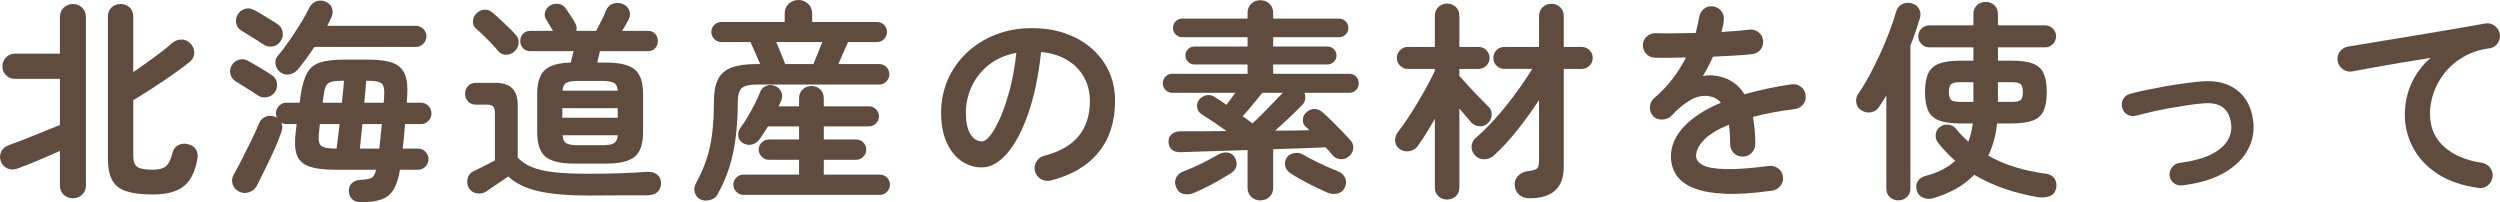 <?xml version="1.0" encoding="UTF-8"?><svg id="_レイヤー_2" xmlns="http://www.w3.org/2000/svg" viewBox="0 0 532.252 43.065"><defs><style>.cls-1{fill:#604c3f;stroke-width:0px;}</style></defs><g id="_レイヤー_1-2"><path class="cls-1" d="M15.501,42.21c-.75,0-1.395-.247-1.935-.742-.54-.495-.81-1.163-.81-2.002v-7.335c-.93.42-1.935.863-3.015,1.328-1.08.465-2.137.908-3.172,1.327-1.035.42-1.958.781-2.768,1.08-.84.3-1.59.293-2.25-.022-.66-.315-1.125-.833-1.395-1.553-.24-.72-.202-1.402.113-2.047.315-.645.877-1.102,1.688-1.373.569-.21,1.312-.487,2.228-.833.915-.344,1.89-.727,2.925-1.147,1.035-.42,2.047-.833,3.038-1.237.99-.405,1.86-.757,2.61-1.058v-9.81H3.171c-.75,0-1.38-.255-1.89-.765-.51-.51-.765-1.14-.765-1.89,0-.75.254-1.387.765-1.912.51-.525,1.14-.788,1.89-.788h9.585V3.645c0-.84.27-1.515.81-2.025.54-.51,1.185-.765,1.935-.765.78,0,1.44.255,1.98.765.54.51.81,1.185.81,2.025v35.82c0,.839-.27,1.507-.81,2.002-.54.495-1.2.742-1.98.742ZM32.466,41.4c-2.311,0-4.163-.225-5.558-.675-1.395-.45-2.4-1.237-3.015-2.362-.615-1.125-.923-2.662-.923-4.612V3.555c0-.84.262-1.5.788-1.98.524-.48,1.162-.72,1.913-.72.75,0,1.387.24,1.913.72.524.48.788,1.14.788,1.98v11.79c1.44-.99,2.925-2.04,4.455-3.15,1.53-1.11,2.76-2.085,3.69-2.925.6-.54,1.282-.825,2.047-.855.765-.029,1.432.255,2.002.855.51.54.772,1.185.788,1.935.015.75-.292,1.395-.923,1.935-.99.81-2.205,1.718-3.645,2.722-1.44,1.005-2.902,1.988-4.387,2.948-1.485.96-2.828,1.8-4.027,2.52v11.79c0,1.23.292,2.04.877,2.43.585.39,1.672.585,3.262.585,1.32,0,2.272-.262,2.857-.788.585-.524,1.027-1.432,1.328-2.722.18-.81.607-1.387,1.283-1.732.675-.345,1.402-.397,2.182-.158.78.21,1.32.6,1.62,1.17.3.57.375,1.245.225,2.025-.48,2.67-1.448,4.583-2.902,5.737-1.456,1.155-3.667,1.733-6.638,1.733Z"/><path class="cls-1" d="M54.876,20.295c-.331-.24-.803-.547-1.417-.922-.615-.375-1.223-.757-1.823-1.148-.6-.39-1.08-.69-1.44-.9-.57-.33-.945-.817-1.125-1.463-.18-.645-.105-1.267.225-1.867.33-.63.833-1.05,1.507-1.26.675-.21,1.328-.15,1.958.18.33.18.825.466,1.485.855.659.39,1.327.787,2.002,1.192.675.405,1.177.728,1.507.967.66.39,1.058.945,1.192,1.665.135.72-.008,1.395-.427,2.025-.39.57-.945.93-1.665,1.08-.72.15-1.38.015-1.98-.405ZM76.746,43.065c-.661,0-1.23-.203-1.71-.607-.48-.405-.735-.983-.765-1.733-.03-.72.187-1.298.652-1.732.465-.435,1.072-.667,1.823-.698,1.14-.06,1.927-.202,2.362-.427.435-.225.757-.802.967-1.732h-8.73c-2.43,0-4.305-.247-5.625-.742-1.32-.495-2.175-1.335-2.565-2.52-.39-1.185-.45-2.812-.18-4.883l.18-1.575h-2.205c-.36,0-.705-.09-1.035-.27.27.6.254,1.29-.045,2.07-.27.78-.623,1.68-1.058,2.7-.436,1.02-.908,2.063-1.417,3.127-.511,1.065-1.005,2.086-1.485,3.06-.48.975-.9,1.807-1.26,2.498-.36.66-.93,1.11-1.71,1.35-.78.24-1.5.165-2.16-.225-.66-.39-1.087-.922-1.282-1.597-.196-.675-.098-1.342.292-2.002.51-.9,1.103-2.01,1.777-3.33.675-1.32,1.342-2.662,2.002-4.027.66-1.365,1.2-2.557,1.62-3.578.27-.66.743-1.117,1.417-1.373.675-.255,1.342-.232,2.002.068.06.03.12.06.18.09.06.03.104.06.135.09-.03-.15-.067-.3-.112-.45-.045-.15-.067-.299-.067-.45,0-.63.217-1.17.652-1.62.435-.45.952-.675,1.552-.675h2.835c.06-.299.105-.592.135-.877.029-.285.06-.532.09-.742.33-2.1.802-3.69,1.417-4.77.615-1.08,1.545-1.815,2.79-2.205,1.245-.39,2.977-.585,5.198-.585h4.995c2.22,0,3.953.233,5.198.698,1.245.465,2.107,1.268,2.587,2.407.479,1.141.645,2.745.495,4.815l-.09,1.26h3.015c.63,0,1.163.225,1.598.675.435.45.652.99.652,1.62,0,.6-.218,1.125-.652,1.575-.435.45-.967.675-1.598.675h-3.375c-.061.9-.135,1.793-.225,2.678-.09.885-.18,1.732-.27,2.542h3.24c.63,0,1.162.225,1.598.675.435.45.652.975.652,1.575,0,.6-.218,1.125-.652,1.575-.436.45-.968.675-1.598.675h-3.825c-.3,1.86-.772,3.292-1.417,4.297-.645,1.005-1.53,1.695-2.655,2.07-1.125.375-2.573.562-4.342.562ZM56.136,9.495c-.331-.24-.803-.547-1.417-.922-.615-.375-1.23-.757-1.845-1.148-.615-.39-1.103-.69-1.463-.9-.57-.33-.938-.825-1.102-1.485-.166-.659-.083-1.275.247-1.845.33-.63.833-1.058,1.508-1.283.675-.225,1.328-.157,1.958.203.33.15.825.42,1.485.81.66.39,1.32.788,1.98,1.192.66.405,1.17.728,1.53.968.63.39,1.012.953,1.147,1.688.135.735-.008,1.403-.428,2.002-.39.6-.938.967-1.643,1.102-.705.135-1.357.008-1.958-.383ZM59.646,15.345c-.54-.42-.871-.975-.99-1.665-.12-.69.045-1.29.495-1.8.69-.81,1.455-1.815,2.295-3.015.84-1.2,1.657-2.437,2.453-3.712.794-1.275,1.432-2.422,1.913-3.442.36-.72.877-1.2,1.552-1.44.675-.24,1.357-.195,2.047.135.69.3,1.125.78,1.305,1.44.18.66.105,1.32-.225,1.98-.12.27-.248.54-.382.81-.135.27-.278.555-.428.855h18.855c.6,0,1.125.218,1.575.653.45.435.675.967.675,1.597,0,.6-.225,1.125-.675,1.575s-.975.675-1.575.675h-21.6c-1.17,1.771-2.311,3.33-3.42,4.68-.48.6-1.088.983-1.823,1.148-.735.165-1.417.008-2.047-.472ZM71.661,31.635c.09-.63.188-1.402.293-2.317.104-.915.217-1.882.337-2.903h-4.185l-.18,1.62c-.12,1.02-.112,1.785.022,2.295.135.51.495.855,1.08,1.035s1.462.27,2.632.27ZM68.691,21.87h4.095c.09-.929.18-1.8.27-2.61.09-.81.15-1.5.18-2.07h-.09c-1.11,0-1.951.068-2.52.203-.57.135-.975.435-1.215.9-.24.466-.42,1.208-.54,2.228l-.18,1.35ZM76.611,31.635h4.14c.09-.81.18-1.665.27-2.565.09-.9.18-1.785.27-2.655h-4.14c-.09,1.02-.188,1.98-.292,2.88-.105.9-.188,1.68-.248,2.34ZM77.556,21.87h4.14c.03-.24.045-.465.045-.675,0-.21.015-.42.045-.63.06-.99.007-1.725-.157-2.205-.165-.479-.533-.794-1.103-.945-.57-.15-1.425-.225-2.565-.225-.03.57-.083,1.268-.158,2.093-.075.825-.157,1.688-.248,2.587Z"/><path class="cls-1" d="M125.211,41.625c-4.35,0-7.875-.308-10.575-.922-2.7-.615-4.845-1.658-6.435-3.127-.36.27-.862.615-1.507,1.035-.646.42-1.26.833-1.845,1.237-.585.405-1.028.712-1.327.923-.601.39-1.283.517-2.048.383-.765-.135-1.327-.533-1.688-1.192-.33-.63-.405-1.298-.225-2.002.18-.705.6-1.207,1.26-1.508.51-.24,1.23-.592,2.16-1.058.93-.465,1.725-.877,2.385-1.237v-9.99c0-.72-.12-1.215-.36-1.485-.24-.27-.72-.405-1.44-.405h-2.25c-.69,0-1.245-.225-1.665-.675-.42-.45-.63-.99-.63-1.62,0-.659.209-1.215.63-1.665.42-.45.975-.675,1.665-.675h4.23c3.12,0,4.68,1.56,4.68,4.68v11.25c.78.81,1.762,1.47,2.947,1.98,1.185.51,2.745.877,4.68,1.103,1.935.225,4.387.337,7.357.337,2.49,0,4.792-.037,6.907-.112,2.115-.075,3.983-.172,5.603-.292.87-.06,1.59.128,2.16.562.569.435.855,1.043.855,1.823,0,.75-.233,1.365-.697,1.845-.466.48-1.193.735-2.183.765h-4.297c-1.575,0-3.105.007-4.59.022-1.485.015-2.738.023-3.757.023ZM109.551,10.935c-.51.48-1.11.72-1.8.72-.69,0-1.26-.27-1.71-.81-.36-.45-.818-.968-1.373-1.553-.556-.585-1.125-1.162-1.71-1.732-.585-.57-1.118-1.05-1.598-1.44-.48-.42-.705-.952-.675-1.597.029-.645.27-1.192.72-1.643.45-.48.997-.75,1.643-.81.645-.06,1.237.135,1.777.585.51.42,1.072.922,1.688,1.507.615.585,1.215,1.155,1.8,1.71.585.555,1.058,1.043,1.417,1.463.51.51.742,1.11.697,1.8-.045.69-.337,1.29-.877,1.8ZM122.196,34.83c-2.851,0-4.868-.487-6.052-1.463-1.186-.975-1.778-2.722-1.778-5.242v-8.1c0-2.4.54-4.102,1.62-5.108,1.08-1.005,2.925-1.537,5.535-1.597.09-.39.187-.802.292-1.237.104-.435.203-.833.292-1.192h-9.18c-.66,0-1.186-.21-1.575-.63-.391-.42-.585-.93-.585-1.53,0-.6.194-1.109.585-1.53.389-.42.915-.63,1.575-.63h4.815c-.21-.36-.45-.757-.72-1.192-.27-.435-.525-.862-.765-1.282-.331-.54-.382-1.103-.158-1.688.225-.585.623-1.027,1.193-1.328.63-.3,1.252-.367,1.867-.203.615.165,1.103.548,1.463,1.148.36.57.704,1.095,1.035,1.575.33.48.6.93.81,1.35.3.51.375,1.05.225,1.62h4.23c.33-.63.697-1.335,1.103-2.115.405-.78.727-1.5.967-2.16.33-.78.825-1.282,1.485-1.508.659-.225,1.334-.217,2.025.023.72.27,1.207.728,1.462,1.373.254.645.217,1.283-.112,1.913-.151.3-.353.683-.608,1.147-.255.465-.517.908-.787,1.328h5.445c.69,0,1.222.21,1.598.63.375.42.562.93.562,1.53,0,.6-.188,1.11-.562,1.53-.375.42-.908.63-1.598.63h-10.17c-.09.39-.188.795-.292,1.215-.105.42-.203.826-.292,1.215h1.89c2.88,0,4.912.488,6.098,1.463,1.185.975,1.777,2.722,1.777,5.242v8.1c0,2.52-.592,4.268-1.777,5.242-1.186.975-3.217,1.463-6.098,1.463h-6.84ZM119.721,25.065h11.79v-2.025h-11.79v2.025ZM119.766,19.305h11.745c-.061-.84-.331-1.395-.81-1.665-.48-.27-1.32-.405-2.52-.405h-5.13c-1.2,0-2.033.135-2.498.405-.465.27-.728.825-.787,1.665ZM123.051,30.915h5.13c1.23,0,2.077-.142,2.542-.427.465-.285.727-.847.788-1.688h-11.745c.06.84.322,1.403.787,1.688.465.285,1.297.427,2.498.427Z"/><path class="cls-1" d="M149.061,42.435c-.601-.33-.983-.825-1.147-1.485-.166-.66-.098-1.275.202-1.845.93-1.68,1.68-3.36,2.25-5.04.57-1.68.982-3.517,1.238-5.513.254-1.995.382-4.282.382-6.862,0-1.98.285-3.562.855-4.747.57-1.185,1.522-2.032,2.857-2.542,1.334-.51,3.157-.765,5.468-.765h.675c-.331-.78-.705-1.643-1.125-2.588-.42-.945-.735-1.642-.945-2.092h-6.21c-.57,0-1.065-.21-1.485-.63-.42-.42-.63-.93-.63-1.53,0-.6.209-1.102.63-1.508.42-.405.915-.607,1.485-.607h13.5v-1.755c0-.87.285-1.575.855-2.115.569-.54,1.26-.81,2.07-.81s1.5.27,2.07.81.855,1.245.855,2.115v1.755h13.77c.6,0,1.11.203,1.53.607.42.405.63.908.63,1.508,0,.6-.21,1.11-.63,1.53-.42.42-.93.63-1.53.63h-6.12c-.21.45-.525,1.147-.945,2.092-.42.945-.795,1.808-1.125,2.588h8.685c.6,0,1.11.21,1.53.63.419.42.63.93.63,1.53,0,.6-.21,1.118-.63,1.552-.42.435-.93.653-1.53.653h-26.01c-1.561,0-2.633.247-3.218.742s-.877,1.478-.877,2.948c0,4.08-.331,7.695-.99,10.845-.661,3.15-1.771,6.105-3.33,8.865-.331.6-.871.997-1.62,1.192-.75.195-1.44.142-2.07-.158ZM158.286,41.49c-.57,0-1.073-.218-1.507-.652-.435-.435-.652-.938-.652-1.508,0-.6.217-1.11.652-1.53.435-.42.938-.63,1.507-.63h11.835v-3.15h-6.435c-.57,0-1.073-.217-1.508-.653-.435-.435-.652-.937-.652-1.508,0-.6.217-1.109.652-1.53.435-.42.938-.63,1.508-.63h6.435v-2.79h-6.615c-.331.54-.652,1.05-.967,1.53-.315.48-.608.9-.878,1.26-.42.57-.967.93-1.642,1.08-.675.15-1.313.03-1.913-.36-.57-.36-.885-.862-.945-1.508-.06-.645.105-1.222.495-1.732.479-.63.99-1.402,1.53-2.317.54-.915,1.05-1.845,1.53-2.79.479-.945.855-1.778,1.125-2.498.24-.63.675-1.065,1.305-1.305.63-.24,1.26-.225,1.89.045.63.27,1.065.69,1.305,1.26.24.57.24,1.17,0,1.8-.09.21-.18.413-.27.607-.09.196-.195.413-.315.653h4.365v-1.665c0-.81.254-1.455.765-1.935.51-.479,1.14-.72,1.89-.72.72,0,1.334.24,1.845.72.51.48.765,1.125.765,1.935v1.665h9.585c.6,0,1.11.21,1.53.63.419.42.63.93.63,1.53,0,.57-.21,1.065-.63,1.485-.42.42-.93.63-1.53.63h-9.585v2.79h6.885c.6,0,1.109.21,1.53.63.42.42.63.93.63,1.53,0,.57-.21,1.073-.63,1.508-.42.435-.93.653-1.53.653h-6.885v3.15h11.925c.6,0,1.109.21,1.53.63.42.42.63.93.63,1.53,0,.57-.21,1.072-.63,1.508-.42.435-.93.652-1.53.652h-29.025ZM167.151,13.635h6.03c.18-.48.457-1.17.833-2.07.375-.9.727-1.77,1.058-2.61h-9.81c.33.84.69,1.71,1.08,2.61.39.9.66,1.59.81,2.07Z"/><path class="cls-1" d="M223.716,38.43c-.75.18-1.456.075-2.115-.315-.661-.39-1.08-.945-1.26-1.665-.18-.72-.075-1.402.315-2.047.39-.645.945-1.058,1.665-1.238,3.33-.87,5.783-2.279,7.357-4.23,1.575-1.95,2.363-4.425,2.363-7.425,0-1.89-.42-3.585-1.26-5.085-.84-1.5-2.033-2.715-3.577-3.645-1.546-.93-3.398-1.5-5.558-1.71-.54,5.04-1.448,9.398-2.723,13.073-1.275,3.675-2.775,6.51-4.5,8.505-1.726,1.995-3.532,2.992-5.422,2.992-1.59,0-3.045-.465-4.365-1.395-1.32-.929-2.362-2.265-3.127-4.005-.765-1.74-1.147-3.825-1.147-6.255,0-2.49.473-4.822,1.417-6.997.945-2.175,2.287-4.087,4.027-5.737,1.74-1.65,3.787-2.94,6.143-3.87,2.355-.929,4.942-1.395,7.763-1.395,3.42,0,6.458.653,9.112,1.958,2.655,1.305,4.748,3.12,6.278,5.445,1.53,2.325,2.295,5.033,2.295,8.123,0,4.35-1.163,7.973-3.488,10.867-2.325,2.895-5.723,4.913-10.192,6.052ZM209.046,30.105c.54,0,1.162-.457,1.868-1.373.704-.915,1.417-2.212,2.137-3.892.72-1.68,1.379-3.668,1.98-5.963.6-2.295,1.05-4.838,1.35-7.628-2.34.45-4.305,1.313-5.895,2.588-1.59,1.275-2.79,2.79-3.6,4.545s-1.23,3.593-1.26,5.513c0,2.04.322,3.585.967,4.635.645,1.05,1.462,1.575,2.453,1.575Z"/><path class="cls-1" d="M268.311,42.66c-.75,0-1.388-.247-1.913-.742-.525-.495-.788-1.147-.788-1.957v-8.01c-2.76.09-5.408.173-7.942.247-2.536.075-4.643.143-6.323.203-1.65,0-2.505-.735-2.565-2.205-.03-.63.18-1.155.63-1.575.45-.42,1.08-.645,1.89-.675h4.32c1.71,0,3.54-.015,5.49-.045-.93-.69-1.883-1.357-2.857-2.002-.975-.645-1.793-1.177-2.453-1.598-.51-.33-.818-.794-.922-1.395-.105-.6.022-1.14.382-1.62.39-.51.885-.839,1.485-.99.6-.15,1.185-.06,1.755.27.33.21.727.465,1.192.765.465.3.938.63,1.417.99.24-.33.532-.72.877-1.17.345-.45.682-.915,1.013-1.395h-13.41c-.57,0-1.05-.195-1.44-.585-.39-.39-.585-.87-.585-1.44,0-.57.195-1.05.585-1.44.39-.39.87-.585,1.44-.585h16.02v-1.98h-11.295c-.54,0-.998-.187-1.373-.562-.375-.375-.562-.832-.562-1.373,0-.51.187-.952.562-1.327.375-.375.833-.562,1.373-.562h11.295v-1.98h-13.905c-.54,0-1.006-.195-1.395-.585-.391-.39-.585-.855-.585-1.395s.194-1.005.585-1.395c.389-.39.855-.585,1.395-.585h13.905v-1.215c0-.81.262-1.462.788-1.958.524-.495,1.162-.742,1.913-.742.78,0,1.432.247,1.958.742.524.495.787,1.148.787,1.958v1.215h14.04c.54,0,1.005.195,1.395.585.39.39.585.855.585,1.395s-.195,1.005-.585,1.395c-.39.39-.855.585-1.395.585h-14.04v1.98h11.565c.51,0,.959.188,1.35.562.39.375.585.818.585,1.327,0,.54-.195.998-.585,1.373-.39.375-.84.562-1.35.562h-11.565v1.98h16.245c.54,0,1.005.195,1.395.585.39.39.585.87.585,1.44,0,.57-.195,1.05-.585,1.44-.39.39-.855.585-1.395.585h-9.585c.18.42.232.87.158,1.35-.075.48-.278.885-.607,1.215-.75.78-1.65,1.665-2.7,2.655-1.05.99-2.085,1.935-3.105,2.835,1.32,0,2.602-.007,3.848-.023,1.244-.015,2.392-.037,3.442-.067-.12-.15-.248-.285-.383-.405-.135-.12-.277-.24-.427-.36-.42-.42-.607-.937-.562-1.552.045-.615.307-1.117.788-1.508.479-.45,1.027-.682,1.643-.698.614-.015,1.162.188,1.642.607.6.51,1.283,1.141,2.048,1.89.765.75,1.507,1.5,2.228,2.25.72.75,1.305,1.38,1.755,1.89.479.51.689,1.095.63,1.755-.061.66-.375,1.23-.945,1.71-.511.45-1.11.646-1.8.585-.69-.06-1.245-.345-1.665-.855-.21-.24-.435-.502-.675-.788-.24-.285-.51-.577-.81-.877-1.411.06-3.09.128-5.04.203-1.95.075-3.99.143-6.12.203v8.19c0,.81-.263,1.462-.787,1.957-.525.495-1.178.742-1.958.742ZM254.136,41.085c-.69.299-1.395.375-2.115.225-.72-.15-1.245-.6-1.575-1.35-.331-.69-.368-1.358-.112-2.002.254-.645.757-1.117,1.507-1.418.72-.27,1.56-.622,2.52-1.058.96-.435,1.897-.892,2.812-1.373.915-.479,1.688-.9,2.317-1.26.57-.33,1.2-.45,1.89-.36.69.09,1.185.42,1.485.99.39.66.51,1.29.36,1.89-.151.6-.525,1.095-1.125,1.485-.661.42-1.448.893-2.363,1.418-.916.525-1.86,1.035-2.835,1.53-.975.495-1.897.922-2.768,1.283ZM266.646,26.28c.63-.57,1.327-1.245,2.092-2.025.765-.78,1.537-1.567,2.317-2.362.78-.795,1.47-1.508,2.07-2.138h-4.365c-.331.42-.75.938-1.26,1.552-.511.615-1.028,1.237-1.553,1.867s-.983,1.155-1.373,1.575c.39.27.757.533,1.103.787.345.255.667.503.968.743ZM282.576,40.995c-1.11-.48-2.415-1.102-3.915-1.867s-2.82-1.522-3.96-2.273c-.57-.39-.93-.9-1.08-1.53-.151-.63-.03-1.23.36-1.8.33-.48.839-.788,1.53-.923.69-.135,1.32-.037,1.89.293.54.33,1.252.72,2.138,1.17.884.45,1.807.893,2.767,1.328.96.435,1.83.803,2.61,1.102.72.3,1.215.78,1.485,1.44s.225,1.35-.135,2.07c-.331.66-.855,1.065-1.575,1.215-.72.15-1.425.075-2.115-.225Z"/><path class="cls-1" d="M308.091,42.48c-.72,0-1.335-.233-1.845-.697-.511-.466-.765-1.088-.765-1.868v-14.625c-.63,1.11-1.268,2.183-1.913,3.218-.646,1.035-1.237,1.912-1.777,2.633-.45.6-1.058.953-1.823,1.058-.765.105-1.448-.068-2.047-.518-.57-.45-.871-1.013-.9-1.688-.03-.675.165-1.297.585-1.867.569-.72,1.222-1.627,1.958-2.722.735-1.095,1.477-2.265,2.228-3.51.75-1.245,1.447-2.467,2.092-3.668.645-1.2,1.177-2.25,1.598-3.15v-.405h-5.76c-.63,0-1.178-.225-1.642-.675-.466-.45-.698-1.005-.698-1.665,0-.63.232-1.177.698-1.643.464-.465,1.012-.698,1.642-.698h5.76V3.375c0-.78.254-1.41.765-1.89.51-.479,1.125-.72,1.845-.72.72,0,1.334.24,1.845.72.51.48.765,1.11.765,1.89v6.615h4.095c.63,0,1.177.233,1.643.698.465.465.697,1.013.697,1.643,0,.66-.232,1.215-.697,1.665-.465.45-1.013.675-1.643.675h-4.095v1.485c.45.51,1.058,1.185,1.823,2.025.765.84,1.552,1.673,2.362,2.498.81.826,1.47,1.493,1.98,2.002.51.48.75,1.05.72,1.71-.03.66-.27,1.245-.72,1.755-.48.51-1.065.758-1.755.742-.69-.015-1.29-.262-1.8-.742-.331-.36-.728-.817-1.193-1.373-.465-.555-.938-1.117-1.417-1.688v16.83c0,.78-.255,1.402-.765,1.868-.511.465-1.125.697-1.845.697ZM325.641,42.21c-.9,0-1.628-.24-2.183-.72-.556-.48-.877-1.125-.968-1.935-.09-.78.127-1.462.653-2.047.524-.585,1.207-.937,2.047-1.058,1.05-.12,1.725-.307,2.025-.562.3-.255.45-.802.45-1.643v-12.96c-1.38,2.13-2.903,4.245-4.568,6.345-1.665,2.1-3.337,3.915-5.017,5.445-.57.54-1.253.818-2.048.833-.795.015-1.462-.262-2.002-.833-.54-.6-.78-1.26-.72-1.98.06-.72.36-1.305.9-1.755.99-.84,2.04-1.845,3.15-3.015,1.109-1.17,2.205-2.43,3.285-3.78,1.08-1.35,2.1-2.707,3.06-4.073.959-1.365,1.8-2.632,2.52-3.802h-5.94c-.66,0-1.215-.225-1.665-.675-.45-.45-.675-1.005-.675-1.665,0-.66.225-1.215.675-1.665.45-.45,1.004-.675,1.665-.675h7.38V3.42c0-.78.254-1.41.765-1.89.51-.48,1.125-.72,1.845-.72.75,0,1.379.24,1.89.72.51.48.765,1.11.765,1.89v6.57h3.78c.66,0,1.222.225,1.688.675.465.45.697,1.005.697,1.665,0,.66-.232,1.215-.697,1.665-.465.45-1.028.675-1.688.675h-3.78v20.835c0,4.47-2.43,6.705-7.29,6.705Z"/><path class="cls-1" d="M377.301,40.59c-4.021.57-7.41.787-10.17.652-2.76-.135-4.973-.548-6.638-1.237-1.665-.69-2.873-1.612-3.622-2.768-.75-1.155-1.125-2.467-1.125-3.938,0-2.25.907-4.349,2.722-6.3,1.815-1.95,4.447-3.66,7.897-5.13-.48-.6-1.065-1.005-1.755-1.215-1.5-.45-2.978-.285-4.433.495-1.455.78-2.873,1.92-4.252,3.42-.51.54-1.178.833-2.002.877-.825.045-1.493-.203-2.002-.742-.48-.57-.698-1.23-.652-1.98.045-.75.352-1.365.922-1.845,1.47-1.26,2.768-2.625,3.893-4.095,1.125-1.469,2.077-2.985,2.857-4.545-1.29.03-2.498.053-3.623.068-1.125.015-2.092.008-2.902-.023-.75,0-1.38-.262-1.89-.787-.51-.525-.765-1.162-.765-1.912.03-.75.315-1.365.855-1.845.54-.479,1.185-.705,1.935-.675,1.05.03,2.317.038,3.803.023,1.485-.015,3.038-.037,4.657-.068.15-.57.285-1.125.405-1.665.12-.54.225-1.08.315-1.62.12-.75.45-1.357.99-1.823.54-.465,1.185-.652,1.935-.562.75.09,1.35.42,1.8.99.45.57.63,1.23.54,1.98-.03.39-.09.795-.18,1.215-.09.42-.195.84-.315,1.26,1.14-.06,2.205-.127,3.195-.202.99-.075,1.875-.172,2.655-.293.75-.09,1.417.083,2.002.518.585.435.922,1.028,1.012,1.778.09.75-.098,1.41-.562,1.98-.465.57-1.057.885-1.777.945-1.11.12-2.385.225-3.825.315-1.44.09-2.94.165-4.5.225-.66,1.47-1.38,2.85-2.16,4.14.72-.15,1.41-.203,2.07-.158.66.045,1.29.158,1.89.338.9.24,1.777.653,2.632,1.237.855.585,1.612,1.403,2.272,2.453,1.47-.42,3.038-.81,4.703-1.17,1.665-.36,3.427-.675,5.288-.945.72-.12,1.379.038,1.98.472.6.435.945,1.028,1.035,1.778.12.75-.045,1.41-.495,1.98-.45.57-1.051.915-1.8,1.035-1.74.21-3.345.458-4.815.742-1.47.285-2.835.593-4.095.922.149.81.27,1.695.36,2.655.09.961.135,1.995.135,3.105,0,.75-.263,1.388-.787,1.912-.525.525-1.163.788-1.913.788-.75,0-1.38-.262-1.89-.788-.51-.525-.765-1.162-.765-1.912,0-1.53-.09-2.895-.27-4.095-2.46,1.02-4.237,2.108-5.333,3.263-1.095,1.155-1.642,2.273-1.642,3.352,0,.81.479,1.47,1.44,1.98.959.51,2.565.795,4.815.855,2.25.06,5.325-.165,9.225-.675.72-.09,1.379.083,1.98.518.6.435.945,1.028,1.035,1.777.09.72-.09,1.365-.54,1.935-.45.57-1.035.915-1.755,1.035Z"/><path class="cls-1" d="M404.166,42.66c-.72,0-1.328-.233-1.823-.697-.495-.466-.742-1.073-.742-1.823v-19.8c-.241.42-.495.832-.765,1.237-.27.405-.525.787-.765,1.147-.39.63-.945,1.02-1.665,1.17-.72.15-1.395.03-2.025-.36-.66-.36-1.05-.9-1.17-1.62-.12-.72.015-1.365.405-1.935.78-1.109,1.575-2.414,2.385-3.915.81-1.5,1.582-3.06,2.317-4.68.735-1.62,1.395-3.202,1.98-4.747.585-1.545,1.042-2.917,1.373-4.117.24-.78.675-1.328,1.305-1.643.63-.315,1.319-.367,2.07-.157.69.18,1.2.578,1.53,1.192.33.615.39,1.268.18,1.958-.27.9-.57,1.838-.9,2.812-.331.975-.705,1.973-1.125,2.992v30.465c0,.75-.255,1.357-.765,1.823-.51.465-1.11.697-1.8.697ZM411.546,42.21c-.75.21-1.47.164-2.16-.135-.69-.3-1.125-.826-1.305-1.575-.21-.72-.143-1.358.202-1.912.345-.555.907-.937,1.688-1.148,1.26-.33,2.415-.757,3.465-1.282,1.05-.525,1.995-1.162,2.835-1.913-.66-.6-1.305-1.222-1.935-1.867-.63-.645-1.23-1.342-1.8-2.093-.36-.51-.495-1.102-.405-1.777s.42-1.192.99-1.552c.51-.36,1.095-.495,1.755-.405.66.09,1.185.39,1.575.9.39.48.802.945,1.238,1.395.435.45.892.885,1.373,1.305.45-1.11.765-2.4.945-3.87h-2.565c-1.92,0-3.436-.203-4.545-.608-1.11-.405-1.898-1.095-2.363-2.07-.465-.974-.697-2.302-.697-3.982,0-1.71.232-3.052.697-4.027.465-.975,1.252-1.665,2.363-2.07,1.109-.405,2.625-.608,4.545-.608h2.7v-2.835h-9.405c-.63,0-1.178-.232-1.643-.698-.465-.465-.697-1.013-.697-1.643,0-.66.232-1.215.697-1.665.465-.45,1.013-.675,1.643-.675h9.405v-2.43c0-.78.254-1.402.765-1.868.51-.465,1.125-.697,1.845-.697.72,0,1.334.233,1.845.697.51.466.765,1.088.765,1.868v2.43h10.035c.659,0,1.215.225,1.665.675.45.45.675,1.005.675,1.665,0,.63-.225,1.178-.675,1.643-.45.465-1.006.698-1.665.698h-10.035v2.835h2.88c1.92,0,3.427.203,4.522.608,1.095.405,1.868,1.095,2.318,2.07.45.975.675,2.317.675,4.027,0,1.68-.225,3.008-.675,3.982-.45.975-1.223,1.665-2.318,2.07-1.095.405-2.603.608-4.522.608h-3.06c-.27,2.58-.9,4.86-1.89,6.84,1.77,1.02,3.69,1.845,5.76,2.475,2.07.63,4.26,1.095,6.57,1.395.839.12,1.447.48,1.822,1.08.375.6.473,1.305.292,2.115-.21.81-.683,1.342-1.417,1.598-.735.255-1.538.322-2.408.202-2.46-.42-4.837-1.02-7.132-1.8-2.295-.78-4.448-1.77-6.458-2.97-2.19,2.25-5.115,3.915-8.775,4.995ZM417.171,21.69h2.97v-4.185h-2.97c-.871,0-1.462.143-1.777.427-.315.285-.473.848-.473,1.688,0,.81.158,1.358.473,1.643.315.285.907.427,1.777.427ZM425.361,21.69h3.06c.9,0,1.5-.142,1.8-.427.3-.285.45-.833.45-1.643,0-.84-.15-1.402-.45-1.688-.3-.285-.9-.427-1.8-.427h-3.06v4.185Z"/><path class="cls-1" d="M464.601,39.465c-.661.09-1.253-.068-1.778-.473-.525-.405-.833-.937-.922-1.597-.061-.66.112-1.252.518-1.778.405-.525.937-.833,1.598-.922,2.85-.39,5.107-1.005,6.772-1.845,1.665-.839,2.827-1.83,3.487-2.97.66-1.14.9-2.325.72-3.555-.21-1.59-.795-2.745-1.755-3.465-.96-.72-2.325-1.005-4.095-.855-.96.06-2.078.188-3.353.383-1.275.195-2.587.413-3.938.652-1.35.24-2.64.503-3.87.788-1.23.285-2.295.548-3.195.787-.66.18-1.275.112-1.845-.203-.57-.315-.945-.802-1.125-1.462-.18-.63-.112-1.237.203-1.823s.802-.968,1.462-1.148c.96-.27,2.093-.54,3.397-.81,1.305-.27,2.67-.532,4.095-.787,1.424-.255,2.819-.473,4.185-.653,1.365-.18,2.572-.315,3.622-.405,3.03-.24,5.505.368,7.425,1.823,1.919,1.455,3.075,3.577,3.465,6.367.33,2.13,0,4.178-.99,6.143-.99,1.965-2.655,3.645-4.995,5.04s-5.371,2.317-9.09,2.768Z"/><path class="cls-1" d="M527.601,40.005c-3.541-.51-6.465-1.537-8.775-3.083-2.31-1.545-4.027-3.412-5.152-5.602-1.125-2.19-1.688-4.47-1.688-6.84,0-2.4.473-4.642,1.417-6.727.945-2.085,2.302-3.893,4.073-5.422-1.8.27-3.72.578-5.76.922-2.041.345-4.021.69-5.94,1.035-1.92.345-3.6.653-5.04.923-.72.12-1.38-.045-1.98-.495-.601-.45-.96-1.035-1.08-1.755-.12-.75.045-1.418.495-2.002.45-.585,1.05-.937,1.8-1.058.96-.15,2.19-.352,3.69-.608,1.5-.255,3.18-.532,5.04-.832,1.86-.3,3.765-.615,5.715-.945,1.95-.33,3.862-.653,5.737-.968,1.875-.315,3.592-.607,5.152-.877,1.56-.27,2.835-.495,3.825-.675.69-.12,1.334.03,1.935.45.6.42.975.975,1.125,1.665.15.72.022,1.395-.382,2.025-.405.63-.968,1.005-1.688,1.125-2.19.3-4.088.922-5.693,1.867-1.605.945-2.933,2.085-3.982,3.42-1.05,1.335-1.83,2.753-2.34,4.253-.511,1.5-.765,2.955-.765,4.365,0,2.91.99,5.258,2.97,7.043,1.98,1.785,4.665,2.933,8.055,3.442.75.12,1.35.48,1.8,1.08.45.6.614,1.26.495,1.98-.12.75-.472,1.35-1.057,1.8s-1.253.615-2.002.495Z"/></g></svg>